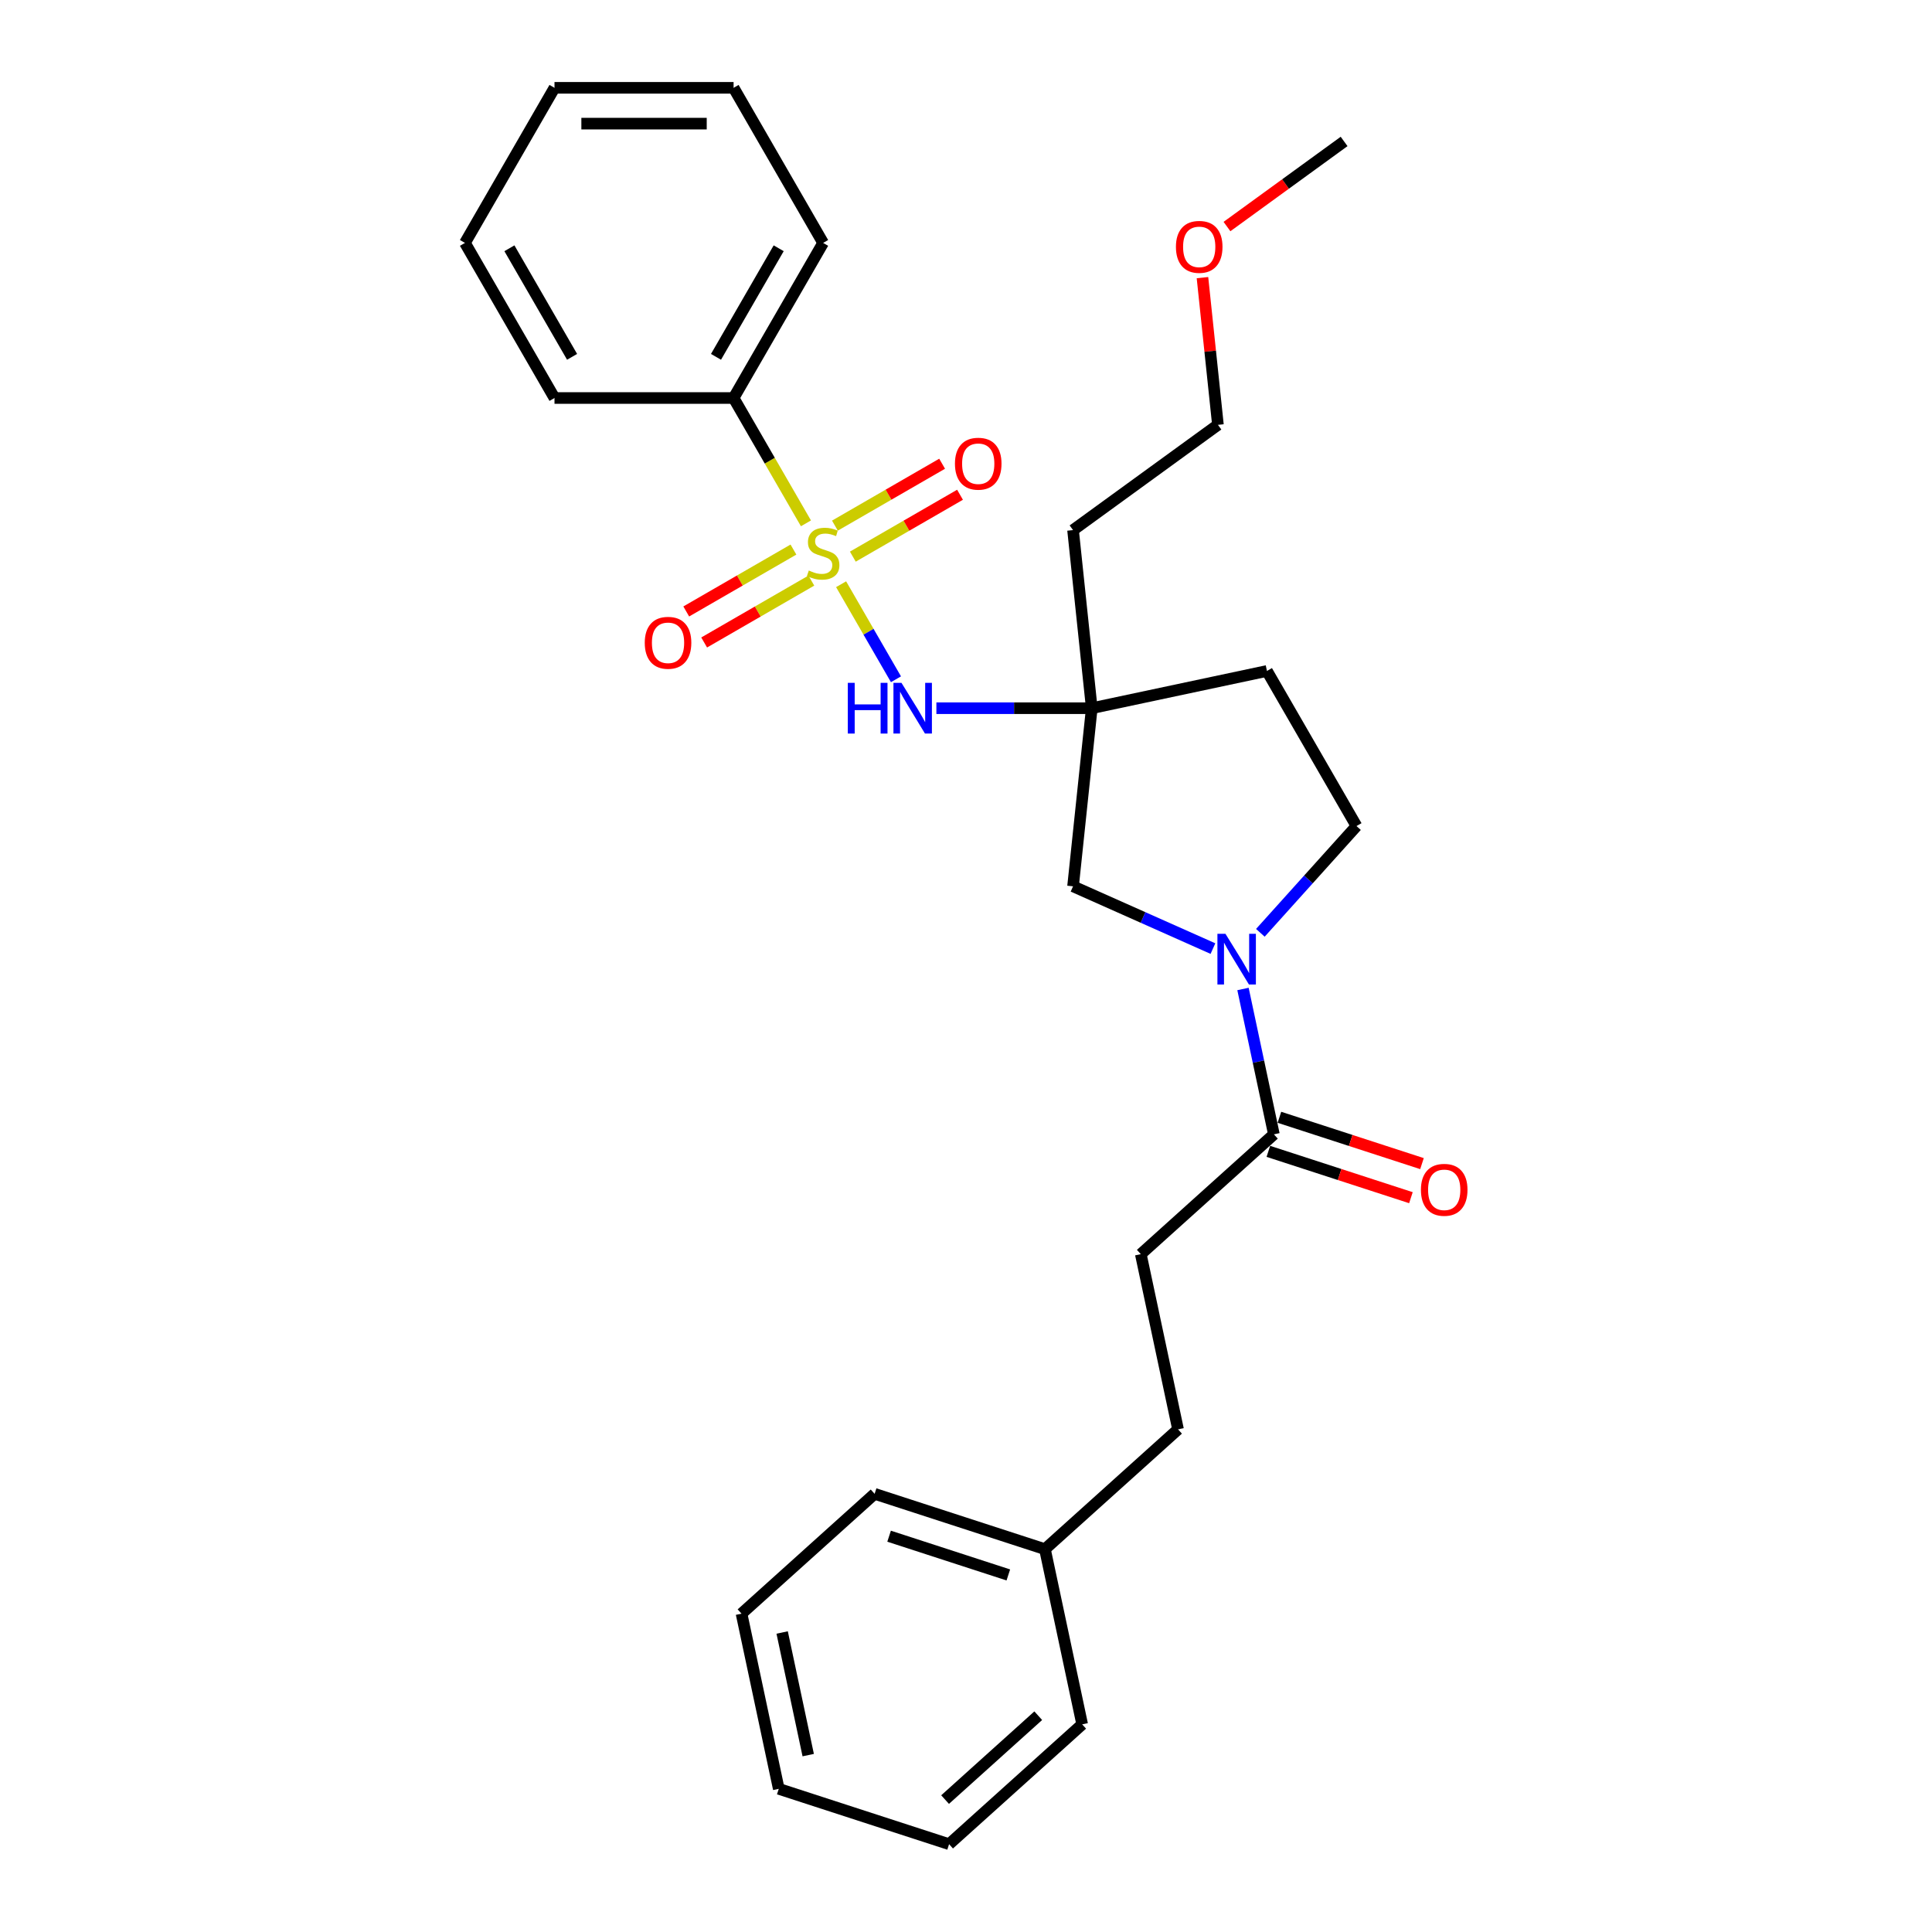 <?xml version='1.0' encoding='iso-8859-1'?>
<svg version='1.1' baseProfile='full'
              xmlns='http://www.w3.org/2000/svg'
                      xmlns:rdkit='http://www.rdkit.org/xml'
                      xmlns:xlink='http://www.w3.org/1999/xlink'
                  xml:space='preserve'
width='1000px' height='1000px' viewBox='0 0 1000 1000'>
<!-- END OF HEADER -->
<rect style='opacity:1.0;fill:#FFFFFF;stroke:none' width='1000' height='1000' x='0' y='0'> </rect>
<path class='bond-1' d='M 435.354,302.397 L 449.553,326.992' style='fill:none;fill-rule:evenodd;stroke:#CCCC00;stroke-width:6px;stroke-linecap:butt;stroke-linejoin:miter;stroke-opacity:1' />
<path class='bond-1' d='M 449.553,326.992 L 463.753,351.586' style='fill:none;fill-rule:evenodd;stroke:#0000FF;stroke-width:6px;stroke-linecap:butt;stroke-linejoin:miter;stroke-opacity:1' />
<path class='bond-5' d='M 410.683,284.456 L 382.941,300.473' style='fill:none;fill-rule:evenodd;stroke:#CCCC00;stroke-width:6px;stroke-linecap:butt;stroke-linejoin:miter;stroke-opacity:1' />
<path class='bond-5' d='M 382.941,300.473 L 355.198,316.491' style='fill:none;fill-rule:evenodd;stroke:#FF0000;stroke-width:6px;stroke-linecap:butt;stroke-linejoin:miter;stroke-opacity:1' />
<path class='bond-5' d='M 419.953,300.512 L 392.211,316.529' style='fill:none;fill-rule:evenodd;stroke:#CCCC00;stroke-width:6px;stroke-linecap:butt;stroke-linejoin:miter;stroke-opacity:1' />
<path class='bond-5' d='M 392.211,316.529 L 364.468,332.546' style='fill:none;fill-rule:evenodd;stroke:#FF0000;stroke-width:6px;stroke-linecap:butt;stroke-linejoin:miter;stroke-opacity:1' />
<path class='bond-6' d='M 441.422,288.117 L 469.164,272.1' style='fill:none;fill-rule:evenodd;stroke:#CCCC00;stroke-width:6px;stroke-linecap:butt;stroke-linejoin:miter;stroke-opacity:1' />
<path class='bond-6' d='M 469.164,272.1 L 496.907,256.083' style='fill:none;fill-rule:evenodd;stroke:#FF0000;stroke-width:6px;stroke-linecap:butt;stroke-linejoin:miter;stroke-opacity:1' />
<path class='bond-6' d='M 432.152,272.062 L 459.894,256.044' style='fill:none;fill-rule:evenodd;stroke:#CCCC00;stroke-width:6px;stroke-linecap:butt;stroke-linejoin:miter;stroke-opacity:1' />
<path class='bond-6' d='M 459.894,256.044 L 487.637,240.027' style='fill:none;fill-rule:evenodd;stroke:#FF0000;stroke-width:6px;stroke-linecap:butt;stroke-linejoin:miter;stroke-opacity:1' />
<path class='bond-7' d='M 417.158,270.881 L 398.431,238.445' style='fill:none;fill-rule:evenodd;stroke:#CCCC00;stroke-width:6px;stroke-linecap:butt;stroke-linejoin:miter;stroke-opacity:1' />
<path class='bond-7' d='M 398.431,238.445 L 379.704,206.009' style='fill:none;fill-rule:evenodd;stroke:#000000;stroke-width:6px;stroke-linecap:butt;stroke-linejoin:miter;stroke-opacity:1' />
<path class='bond-0' d='M 627.817,490.991 L 591.612,474.872' style='fill:none;fill-rule:evenodd;stroke:#0000FF;stroke-width:6px;stroke-linecap:butt;stroke-linejoin:miter;stroke-opacity:1' />
<path class='bond-0' d='M 591.612,474.872 L 555.408,458.753' style='fill:none;fill-rule:evenodd;stroke:#000000;stroke-width:6px;stroke-linecap:butt;stroke-linejoin:miter;stroke-opacity:1' />
<path class='bond-3' d='M 643.372,511.899 L 651.367,549.512' style='fill:none;fill-rule:evenodd;stroke:#0000FF;stroke-width:6px;stroke-linecap:butt;stroke-linejoin:miter;stroke-opacity:1' />
<path class='bond-3' d='M 651.367,549.512 L 659.363,587.126' style='fill:none;fill-rule:evenodd;stroke:#000000;stroke-width:6px;stroke-linecap:butt;stroke-linejoin:miter;stroke-opacity:1' />
<path class='bond-29' d='M 652.363,482.825 L 677.239,455.197' style='fill:none;fill-rule:evenodd;stroke:#0000FF;stroke-width:6px;stroke-linecap:butt;stroke-linejoin:miter;stroke-opacity:1' />
<path class='bond-29' d='M 677.239,455.197 L 702.116,427.569' style='fill:none;fill-rule:evenodd;stroke:#000000;stroke-width:6px;stroke-linecap:butt;stroke-linejoin:miter;stroke-opacity:1' />
<path class='bond-2' d='M 484.674,366.564 L 524.885,366.564' style='fill:none;fill-rule:evenodd;stroke:#0000FF;stroke-width:6px;stroke-linecap:butt;stroke-linejoin:miter;stroke-opacity:1' />
<path class='bond-2' d='M 524.885,366.564 L 565.097,366.564' style='fill:none;fill-rule:evenodd;stroke:#000000;stroke-width:6px;stroke-linecap:butt;stroke-linejoin:miter;stroke-opacity:1' />
<path class='bond-4' d='M 565.097,366.564 L 555.408,458.753' style='fill:none;fill-rule:evenodd;stroke:#000000;stroke-width:6px;stroke-linecap:butt;stroke-linejoin:miter;stroke-opacity:1' />
<path class='bond-9' d='M 565.097,366.564 L 655.768,347.291' style='fill:none;fill-rule:evenodd;stroke:#000000;stroke-width:6px;stroke-linecap:butt;stroke-linejoin:miter;stroke-opacity:1' />
<path class='bond-12' d='M 565.097,366.564 L 555.408,274.376' style='fill:none;fill-rule:evenodd;stroke:#000000;stroke-width:6px;stroke-linecap:butt;stroke-linejoin:miter;stroke-opacity:1' />
<path class='bond-10' d='M 656.498,595.942 L 693.394,607.93' style='fill:none;fill-rule:evenodd;stroke:#000000;stroke-width:6px;stroke-linecap:butt;stroke-linejoin:miter;stroke-opacity:1' />
<path class='bond-10' d='M 693.394,607.93 L 730.29,619.918' style='fill:none;fill-rule:evenodd;stroke:#FF0000;stroke-width:6px;stroke-linecap:butt;stroke-linejoin:miter;stroke-opacity:1' />
<path class='bond-10' d='M 662.227,578.31 L 699.123,590.298' style='fill:none;fill-rule:evenodd;stroke:#000000;stroke-width:6px;stroke-linecap:butt;stroke-linejoin:miter;stroke-opacity:1' />
<path class='bond-10' d='M 699.123,590.298 L 736.019,602.287' style='fill:none;fill-rule:evenodd;stroke:#FF0000;stroke-width:6px;stroke-linecap:butt;stroke-linejoin:miter;stroke-opacity:1' />
<path class='bond-11' d='M 659.363,587.126 L 590.476,649.152' style='fill:none;fill-rule:evenodd;stroke:#000000;stroke-width:6px;stroke-linecap:butt;stroke-linejoin:miter;stroke-opacity:1' />
<path class='bond-16' d='M 379.704,206.009 L 426.052,125.732' style='fill:none;fill-rule:evenodd;stroke:#000000;stroke-width:6px;stroke-linecap:butt;stroke-linejoin:miter;stroke-opacity:1' />
<path class='bond-16' d='M 370.601,184.698 L 403.045,128.504' style='fill:none;fill-rule:evenodd;stroke:#000000;stroke-width:6px;stroke-linecap:butt;stroke-linejoin:miter;stroke-opacity:1' />
<path class='bond-17' d='M 379.704,206.009 L 287.008,206.009' style='fill:none;fill-rule:evenodd;stroke:#000000;stroke-width:6px;stroke-linecap:butt;stroke-linejoin:miter;stroke-opacity:1' />
<path class='bond-8' d='M 702.116,427.569 L 655.768,347.291' style='fill:none;fill-rule:evenodd;stroke:#000000;stroke-width:6px;stroke-linecap:butt;stroke-linejoin:miter;stroke-opacity:1' />
<path class='bond-13' d='M 590.476,649.152 L 609.748,739.823' style='fill:none;fill-rule:evenodd;stroke:#000000;stroke-width:6px;stroke-linecap:butt;stroke-linejoin:miter;stroke-opacity:1' />
<path class='bond-18' d='M 555.408,274.376 L 630.4,219.89' style='fill:none;fill-rule:evenodd;stroke:#000000;stroke-width:6px;stroke-linecap:butt;stroke-linejoin:miter;stroke-opacity:1' />
<path class='bond-14' d='M 609.748,739.823 L 540.862,801.849' style='fill:none;fill-rule:evenodd;stroke:#000000;stroke-width:6px;stroke-linecap:butt;stroke-linejoin:miter;stroke-opacity:1' />
<path class='bond-19' d='M 540.862,801.849 L 452.702,773.204' style='fill:none;fill-rule:evenodd;stroke:#000000;stroke-width:6px;stroke-linecap:butt;stroke-linejoin:miter;stroke-opacity:1' />
<path class='bond-19' d='M 521.909,815.184 L 460.197,795.133' style='fill:none;fill-rule:evenodd;stroke:#000000;stroke-width:6px;stroke-linecap:butt;stroke-linejoin:miter;stroke-opacity:1' />
<path class='bond-20' d='M 540.862,801.849 L 560.134,892.52' style='fill:none;fill-rule:evenodd;stroke:#000000;stroke-width:6px;stroke-linecap:butt;stroke-linejoin:miter;stroke-opacity:1' />
<path class='bond-15' d='M 622.393,143.701 L 626.397,181.795' style='fill:none;fill-rule:evenodd;stroke:#FF0000;stroke-width:6px;stroke-linecap:butt;stroke-linejoin:miter;stroke-opacity:1' />
<path class='bond-15' d='M 626.397,181.795 L 630.4,219.89' style='fill:none;fill-rule:evenodd;stroke:#000000;stroke-width:6px;stroke-linecap:butt;stroke-linejoin:miter;stroke-opacity:1' />
<path class='bond-21' d='M 635.079,117.263 L 665.391,95.239' style='fill:none;fill-rule:evenodd;stroke:#FF0000;stroke-width:6px;stroke-linecap:butt;stroke-linejoin:miter;stroke-opacity:1' />
<path class='bond-21' d='M 665.391,95.239 L 695.704,73.216' style='fill:none;fill-rule:evenodd;stroke:#000000;stroke-width:6px;stroke-linecap:butt;stroke-linejoin:miter;stroke-opacity:1' />
<path class='bond-23' d='M 426.052,125.732 L 379.704,45.455' style='fill:none;fill-rule:evenodd;stroke:#000000;stroke-width:6px;stroke-linecap:butt;stroke-linejoin:miter;stroke-opacity:1' />
<path class='bond-22' d='M 287.008,206.009 L 240.66,125.732' style='fill:none;fill-rule:evenodd;stroke:#000000;stroke-width:6px;stroke-linecap:butt;stroke-linejoin:miter;stroke-opacity:1' />
<path class='bond-22' d='M 296.111,184.698 L 263.668,128.504' style='fill:none;fill-rule:evenodd;stroke:#000000;stroke-width:6px;stroke-linecap:butt;stroke-linejoin:miter;stroke-opacity:1' />
<path class='bond-24' d='M 452.702,773.204 L 383.815,835.23' style='fill:none;fill-rule:evenodd;stroke:#000000;stroke-width:6px;stroke-linecap:butt;stroke-linejoin:miter;stroke-opacity:1' />
<path class='bond-25' d='M 560.134,892.52 L 491.247,954.545' style='fill:none;fill-rule:evenodd;stroke:#000000;stroke-width:6px;stroke-linecap:butt;stroke-linejoin:miter;stroke-opacity:1' />
<path class='bond-25' d='M 537.396,888.046 L 489.175,931.464' style='fill:none;fill-rule:evenodd;stroke:#000000;stroke-width:6px;stroke-linecap:butt;stroke-linejoin:miter;stroke-opacity:1' />
<path class='bond-26' d='M 240.66,125.732 L 287.008,45.455' style='fill:none;fill-rule:evenodd;stroke:#000000;stroke-width:6px;stroke-linecap:butt;stroke-linejoin:miter;stroke-opacity:1' />
<path class='bond-28' d='M 379.704,45.455 L 287.008,45.455' style='fill:none;fill-rule:evenodd;stroke:#000000;stroke-width:6px;stroke-linecap:butt;stroke-linejoin:miter;stroke-opacity:1' />
<path class='bond-28' d='M 365.8,63.994 L 300.912,63.994' style='fill:none;fill-rule:evenodd;stroke:#000000;stroke-width:6px;stroke-linecap:butt;stroke-linejoin:miter;stroke-opacity:1' />
<path class='bond-30' d='M 383.815,835.23 L 403.088,925.901' style='fill:none;fill-rule:evenodd;stroke:#000000;stroke-width:6px;stroke-linecap:butt;stroke-linejoin:miter;stroke-opacity:1' />
<path class='bond-30' d='M 404.84,844.976 L 418.331,908.446' style='fill:none;fill-rule:evenodd;stroke:#000000;stroke-width:6px;stroke-linecap:butt;stroke-linejoin:miter;stroke-opacity:1' />
<path class='bond-27' d='M 491.247,954.545 L 403.088,925.901' style='fill:none;fill-rule:evenodd;stroke:#000000;stroke-width:6px;stroke-linecap:butt;stroke-linejoin:miter;stroke-opacity:1' />
<path  class='atom-0' d='M 418.637 295.297
Q 418.933 295.408, 420.157 295.927
Q 421.381 296.446, 422.715 296.78
Q 424.087 297.077, 425.422 297.077
Q 427.906 297.077, 429.352 295.89
Q 430.799 294.666, 430.799 292.553
Q 430.799 291.107, 430.057 290.217
Q 429.352 289.327, 428.24 288.845
Q 427.128 288.363, 425.274 287.807
Q 422.938 287.102, 421.529 286.435
Q 420.157 285.768, 419.156 284.359
Q 418.192 282.95, 418.192 280.577
Q 418.192 277.277, 420.417 275.237
Q 422.678 273.198, 427.128 273.198
Q 430.168 273.198, 433.617 274.644
L 432.764 277.499
Q 429.612 276.201, 427.239 276.201
Q 424.681 276.201, 423.272 277.277
Q 421.863 278.315, 421.9 280.132
Q 421.9 281.541, 422.604 282.393
Q 423.346 283.246, 424.384 283.728
Q 425.459 284.21, 427.239 284.766
Q 429.612 285.508, 431.021 286.25
Q 432.43 286.991, 433.431 288.511
Q 434.469 289.995, 434.469 292.553
Q 434.469 296.187, 432.022 298.152
Q 429.612 300.08, 425.57 300.08
Q 423.235 300.08, 421.455 299.561
Q 419.712 299.079, 417.636 298.226
L 418.637 295.297
' fill='#CCCC00'/>
<path  class='atom-1' d='M 634.287 483.33
L 642.889 497.234
Q 643.742 498.606, 645.114 501.09
Q 646.486 503.575, 646.56 503.723
L 646.56 483.33
L 650.045 483.33
L 650.045 509.581
L 646.449 509.581
L 637.216 494.379
Q 636.141 492.599, 634.992 490.56
Q 633.879 488.521, 633.546 487.89
L 633.546 509.581
L 630.134 509.581
L 630.134 483.33
L 634.287 483.33
' fill='#0000FF'/>
<path  class='atom-2' d='M 438.826 353.438
L 442.386 353.438
L 442.386 364.599
L 455.808 364.599
L 455.808 353.438
L 459.368 353.438
L 459.368 379.69
L 455.808 379.69
L 455.808 367.565
L 442.386 367.565
L 442.386 379.69
L 438.826 379.69
L 438.826 353.438
' fill='#0000FF'/>
<path  class='atom-2' d='M 466.598 353.438
L 475.2 367.343
Q 476.053 368.715, 477.425 371.199
Q 478.797 373.683, 478.871 373.831
L 478.871 353.438
L 482.356 353.438
L 482.356 379.69
L 478.76 379.69
L 469.527 364.488
Q 468.452 362.708, 467.302 360.669
Q 466.19 358.629, 465.856 357.999
L 465.856 379.69
L 462.445 379.69
L 462.445 353.438
L 466.598 353.438
' fill='#0000FF'/>
<path  class='atom-6' d='M 333.725 332.709
Q 333.725 326.406, 336.839 322.883
Q 339.954 319.361, 345.775 319.361
Q 351.596 319.361, 354.711 322.883
Q 357.826 326.406, 357.826 332.709
Q 357.826 339.086, 354.674 342.72
Q 351.522 346.317, 345.775 346.317
Q 339.991 346.317, 336.839 342.72
Q 333.725 339.124, 333.725 332.709
M 345.775 343.351
Q 349.78 343.351, 351.93 340.681
Q 354.118 337.974, 354.118 332.709
Q 354.118 327.555, 351.93 324.96
Q 349.78 322.327, 345.775 322.327
Q 341.771 322.327, 339.583 324.922
Q 337.432 327.518, 337.432 332.709
Q 337.432 338.011, 339.583 340.681
Q 341.771 343.351, 345.775 343.351
' fill='#FF0000'/>
<path  class='atom-7' d='M 494.279 240.013
Q 494.279 233.709, 497.394 230.187
Q 500.509 226.664, 506.33 226.664
Q 512.151 226.664, 515.266 230.187
Q 518.38 233.709, 518.38 240.013
Q 518.38 246.39, 515.229 250.024
Q 512.077 253.62, 506.33 253.62
Q 500.546 253.62, 497.394 250.024
Q 494.279 246.427, 494.279 240.013
M 506.33 250.654
Q 510.334 250.654, 512.485 247.985
Q 514.673 245.278, 514.673 240.013
Q 514.673 234.859, 512.485 232.263
Q 510.334 229.631, 506.33 229.631
Q 502.325 229.631, 500.138 232.226
Q 497.987 234.822, 497.987 240.013
Q 497.987 245.315, 500.138 247.985
Q 502.325 250.654, 506.33 250.654
' fill='#FF0000'/>
<path  class='atom-11' d='M 735.471 615.845
Q 735.471 609.542, 738.586 606.019
Q 741.701 602.497, 747.522 602.497
Q 753.343 602.497, 756.458 606.019
Q 759.572 609.542, 759.572 615.845
Q 759.572 622.223, 756.421 625.856
Q 753.269 629.453, 747.522 629.453
Q 741.738 629.453, 738.586 625.856
Q 735.471 622.26, 735.471 615.845
M 747.522 626.487
Q 751.526 626.487, 753.677 623.817
Q 755.865 621.11, 755.865 615.845
Q 755.865 610.691, 753.677 608.096
Q 751.526 605.463, 747.522 605.463
Q 743.517 605.463, 741.33 608.059
Q 739.179 610.654, 739.179 615.845
Q 739.179 621.147, 741.33 623.817
Q 743.517 626.487, 747.522 626.487
' fill='#FF0000'/>
<path  class='atom-16' d='M 608.661 127.776
Q 608.661 121.472, 611.775 117.95
Q 614.89 114.427, 620.711 114.427
Q 626.532 114.427, 629.647 117.95
Q 632.762 121.472, 632.762 127.776
Q 632.762 134.153, 629.61 137.787
Q 626.458 141.383, 620.711 141.383
Q 614.927 141.383, 611.775 137.787
Q 608.661 134.19, 608.661 127.776
M 620.711 138.417
Q 624.716 138.417, 626.866 135.747
Q 629.054 133.041, 629.054 127.776
Q 629.054 122.622, 626.866 120.026
Q 624.716 117.394, 620.711 117.394
Q 616.707 117.394, 614.519 119.989
Q 612.368 122.585, 612.368 127.776
Q 612.368 133.078, 614.519 135.747
Q 616.707 138.417, 620.711 138.417
' fill='#FF0000'/>
</svg>
